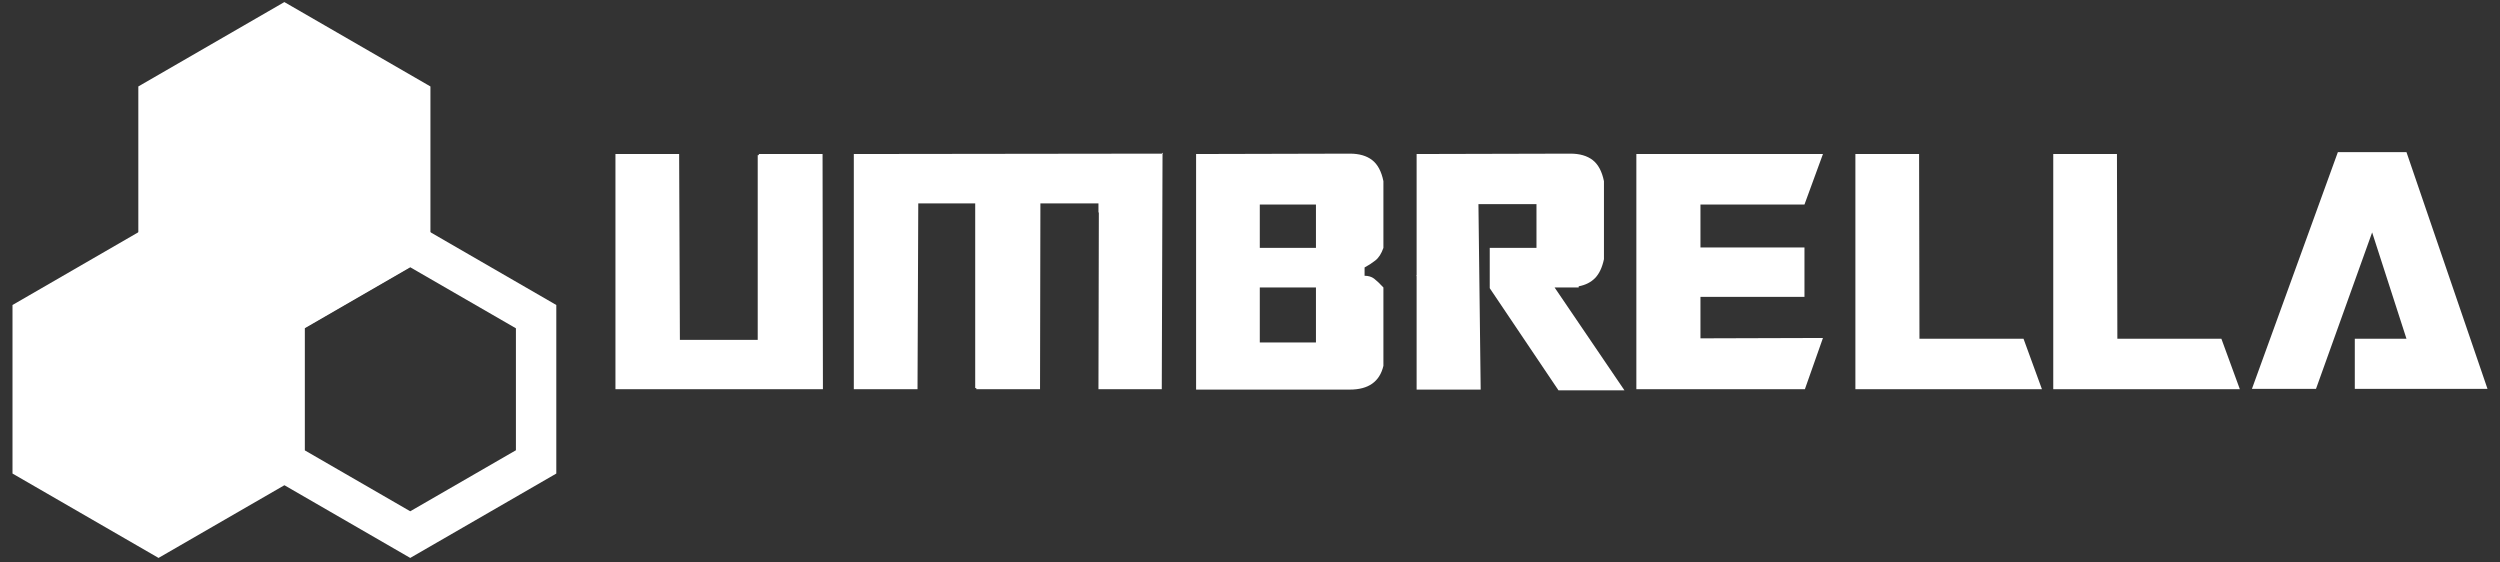 <?xml version="1.0" encoding="utf-8"?>
<!-- Generator: Adobe Illustrator 16.0.0, SVG Export Plug-In . SVG Version: 6.00 Build 0)  -->
<!DOCTYPE svg PUBLIC "-//W3C//DTD SVG 1.1//EN" "http://www.w3.org/Graphics/SVG/1.1/DTD/svg11.dtd">
<svg version="1.1" id="Layer_1" xmlns="http://www.w3.org/2000/svg" xmlns:xlink="http://www.w3.org/1999/xlink" x="0px" y="0px"
	 width="1000px" height="225px" viewBox="0 0 1000 225" enable-background="new 0 0 1000 225" xml:space="preserve">
<rect x="0" y="0" width="1000" height="225" fill="#333333" stroke="none"/>
<g>
	<g>
		<path fill="#FFFFFF" d="M63.412,223.172L5,189.419v-67.418l58.412-33.77l58.428,33.77v67.418L63.412,223.172z"/>
	</g>
	<path fill="#FFFFFF" d="M164.093,223.172l-58.412-33.753v-67.418l58.412-33.77l58.428,33.77v67.418L164.093,223.172z M121.84,180.1
		l42.253,24.409l42.274-24.409V131.32l-42.274-24.417L121.84,131.32V180.1z"/>
	<g>
		<path fill="#FFFFFF" d="M113.74,135.76l-58.408-33.736V34.582L113.74,0.828l58.433,33.754v67.441L113.74,135.76z"/>
	</g>
	<g>
		<path fill="#FFFFFF" d="M329.169,155.689H246.18V61.61h25.475l0.302,74.329h31.13V62.051h0.448v-0.44h25.487L329.169,155.689z"/>
		<path fill="#FFFFFF" d="M416.013,155.689h-25.486v-0.456h-0.445V81.36h-22.773l-0.302,74.329h-25.479V61.61l123.182-0.154
			l0.302-0.303h0.156l-0.156,0.457l-0.302,94.079h-25.327l0.155-70.714h-0.155V81.36H416.16L416.013,155.689z"/>
		<path fill="#FFFFFF" d="M478.437,155.837V61.61l61.518-0.154c3.713,0,6.684,0.856,8.888,2.562c2.22,1.705,3.721,4.521,4.521,8.446
			v26.687c-0.8,2.309-1.877,3.99-3.239,5.043c-1.348,1.062-2.784,1.991-4.293,2.791v3.321c1.509,0,2.766,0.375,3.778,1.127
			c0.996,0.759,2.253,1.934,3.754,3.55v31.354c-1.501,6.332-5.974,9.5-13.408,9.5H478.437z M526.382,99.151V81.809h-22.466v17.343
			H526.382z M526.382,136.993v-22.01h-22.466v22.01H526.382z"/>
		<path fill="#FFFFFF" d="M592.274,155.837h-25.626v-45.375l-0.163-0.155l0.163-0.155V61.61l61.517-0.154
			c3.706,0,6.676,0.856,8.896,2.562c2.204,1.705,3.722,4.521,4.522,8.446c0,6.431,0,11.522,0,15.293s0,6.717,0,8.83
			c0,2.105,0,3.641,0,4.595c0,0.955,0,1.788,0,2.489c-0.702,3.313-1.878,5.827-3.543,7.541c-1.665,1.705-3.852,2.808-6.562,3.312
			v0.458h-9.646l27.959,41.162H623.4l-27.503-40.868V99.151h18.696V81.654h-23.218L592.274,155.837z"/>
		<path fill="#FFFFFF" d="M654.541,61.61h74.641l-7.394,20.198h-41.604v17.188h41.604v19.758h-41.604v16.583l48.998-0.147
			l-7.23,20.5h-67.41V61.61z"/>
		<path fill="#FFFFFF" d="M767.783,135.483h41.621l7.377,20.206h-74.624V61.61h25.479L767.783,135.483z"/>
		<path fill="#FFFFFF" d="M846.943,135.483h41.605l7.394,20.206h-74.64V61.61h25.479L846.943,135.483z"/>
		<path fill="#FFFFFF" d="M935.147,60.852h27.437L995,155.543h-53.079v-20.06h20.663l-13.727-42.519l-22.458,62.578h-25.625
			L935.147,60.852z"/>
	</g>
</g>
</svg>

